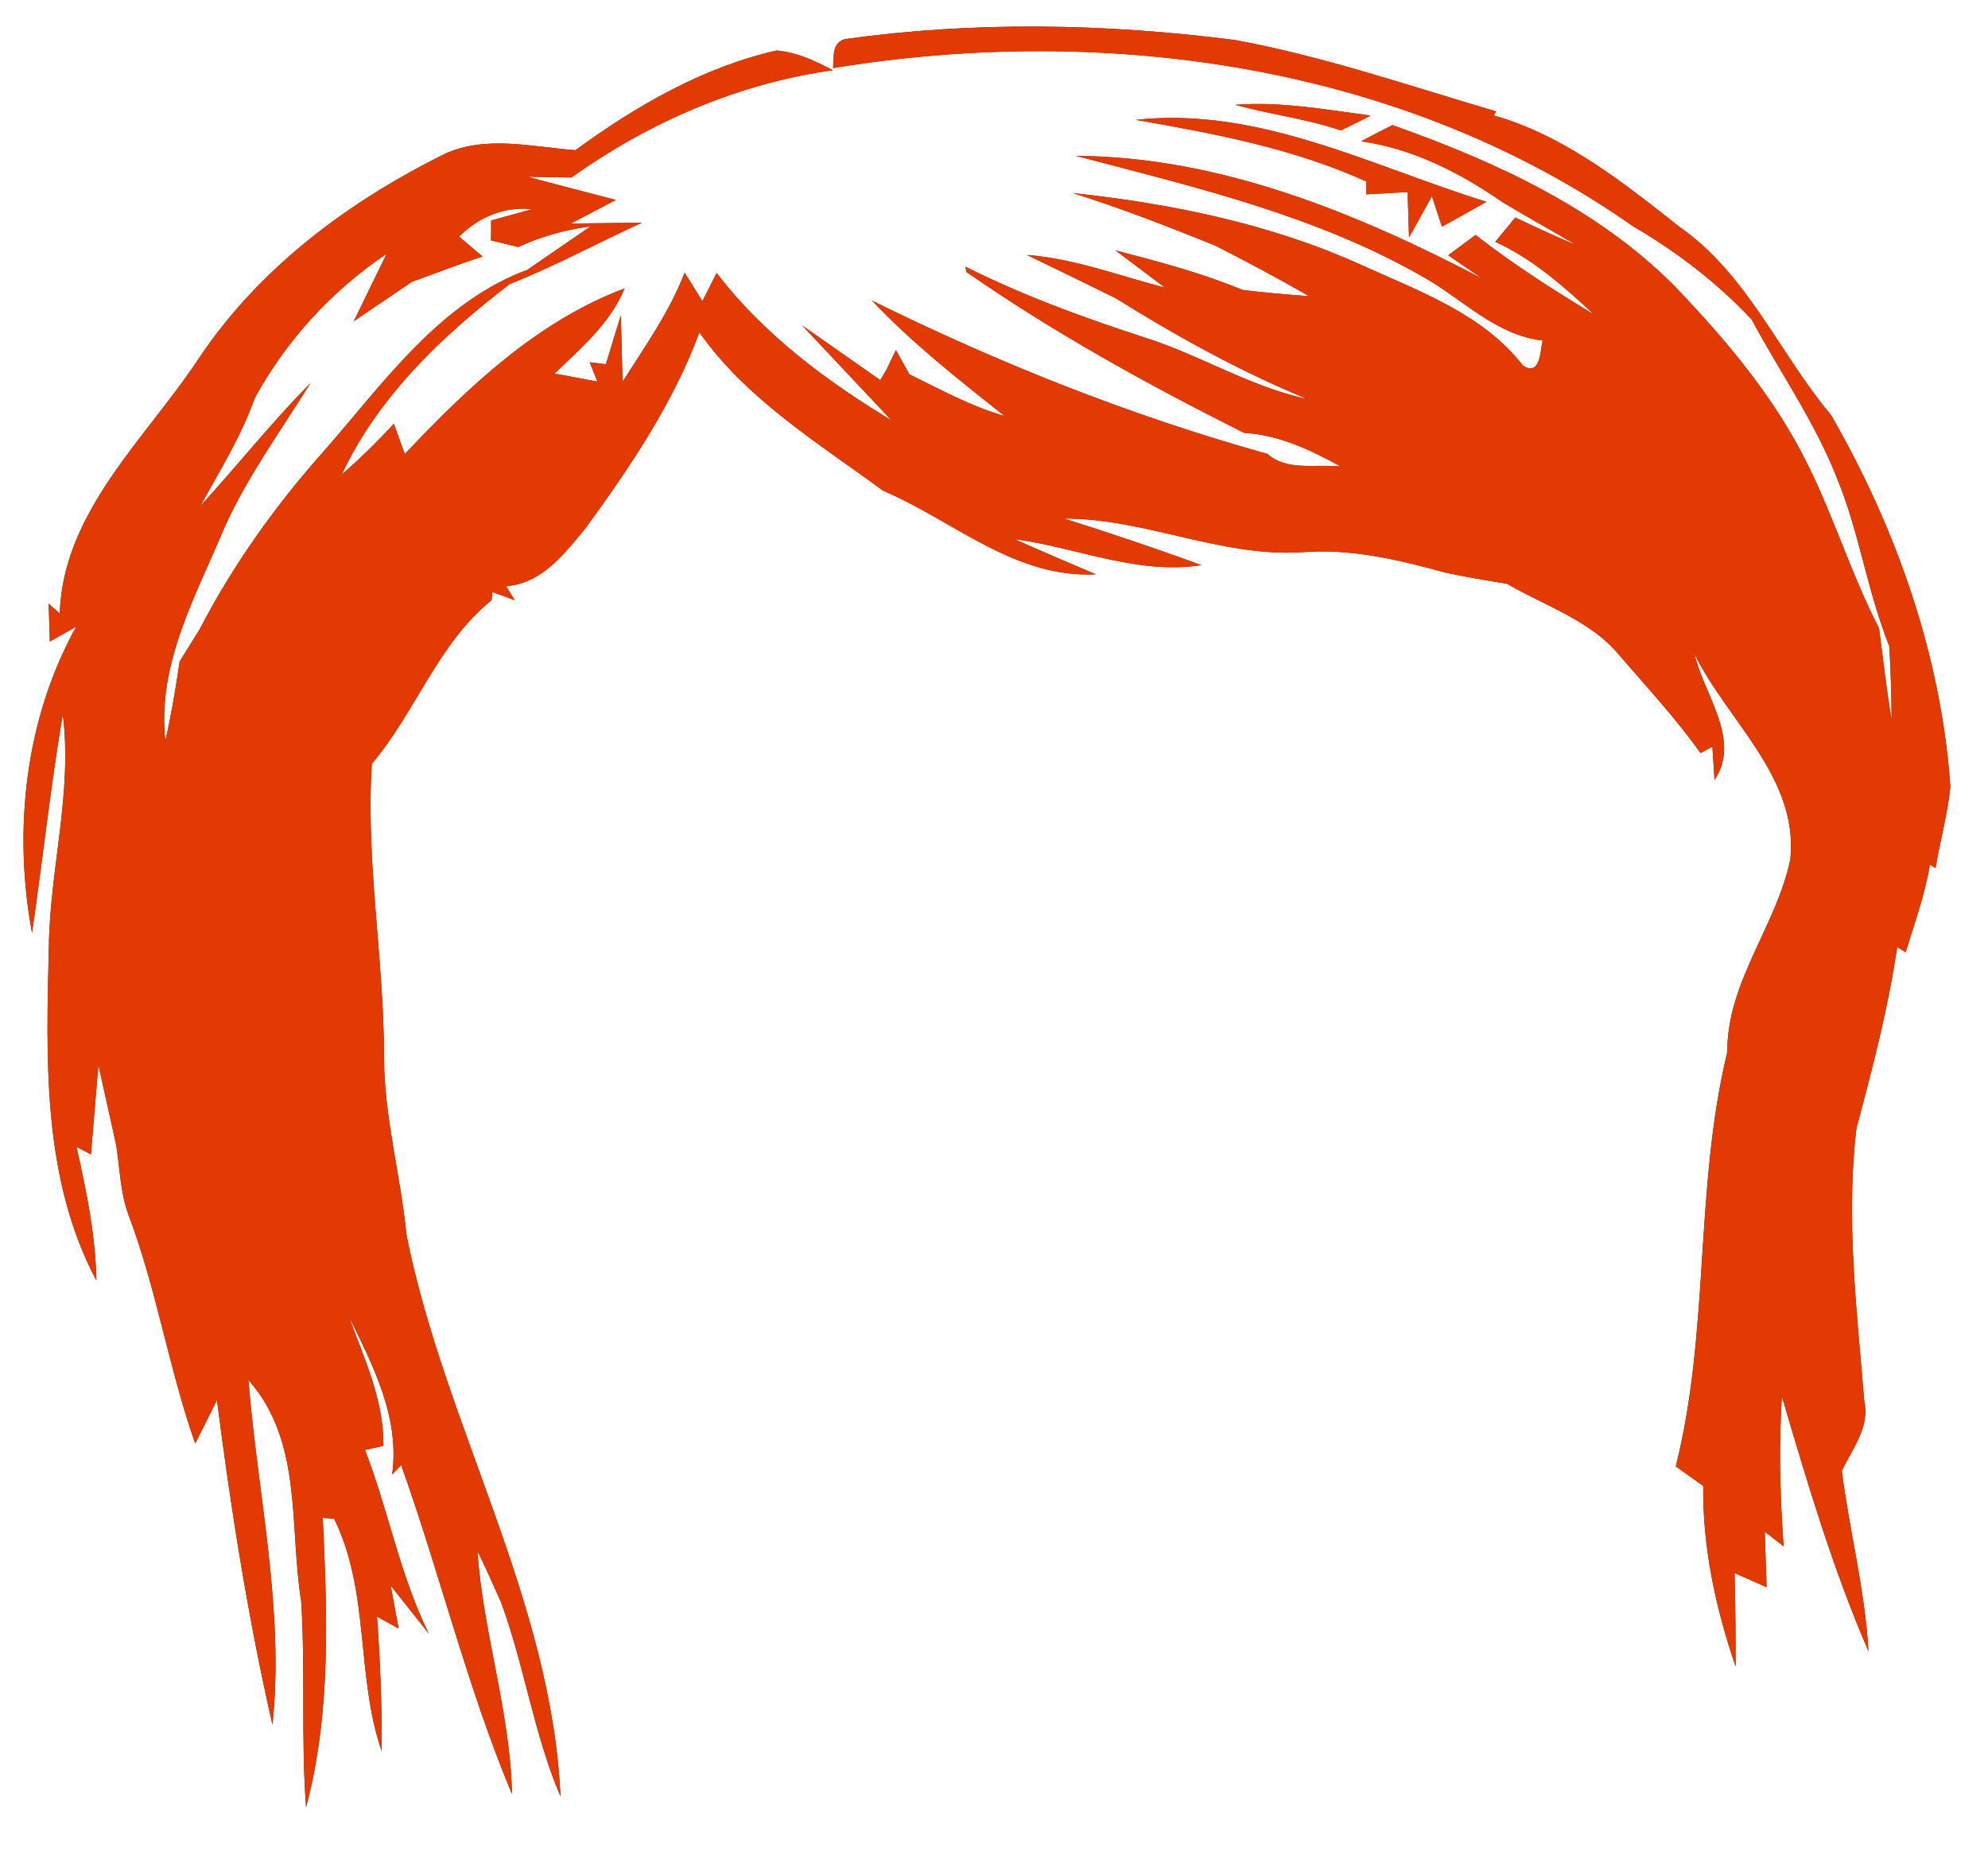<?xml version="1.0" encoding="UTF-8" ?>
<!DOCTYPE svg PUBLIC "-//W3C//DTD SVG 1.1//EN" "http://www.w3.org/Graphics/SVG/1.1/DTD/svg11.dtd">
<svg creator="Actoparc Industries" width="139pt" height="130pt" viewBox="0 0 139 130" version="1.1" xmlns="http://www.w3.org/2000/svg">
<rect x="0" y="0" width="139" height="130" fill="#333333" stroke="none"/>
<path fill="#ffffff" opacity="1.00" d=" M 0.00 0.00 L 139.00 0.00 L 139.00 130.00 L 0.00 130.00 L 0.00 0.00 M 59.10 2.73 C 58.14 2.98 58.31 4.00 58.25 4.76 C 77.34 1.63 98.08 4.52 114.15 15.80 C 117.22 17.60 120.05 19.75 122.48 22.35 C 124.46 26.04 126.90 29.51 128.44 33.43 C 130.01 37.23 130.56 41.36 132.10 45.18 C 132.20 46.89 132.25 48.60 132.26 50.32 C 131.89 48.20 131.67 46.06 131.38 43.93 C 129.48 40.26 128.27 36.28 126.44 32.58 C 124.13 27.84 120.69 23.77 117.07 19.99 C 111.65 14.54 104.51 11.28 97.36 8.75 C 96.62 9.12 95.89 9.50 95.17 9.88 C 98.77 10.39 102.07 12.07 105.03 14.12 C 106.74 15.16 108.49 16.11 110.21 17.14 C 108.77 16.53 107.36 15.88 105.95 15.21 C 105.48 15.78 105.02 16.34 104.55 16.91 C 107.18 18.11 109.35 20.04 111.45 21.99 C 108.60 20.27 105.80 18.48 103.17 16.43 C 102.53 16.91 101.89 17.38 101.26 17.85 L 103.62 19.47 C 94.82 14.88 85.29 10.96 75.24 10.90 C 83.53 13.08 92.07 15.07 99.57 19.40 C 102.30 20.94 104.58 23.44 107.86 23.81 C 107.69 24.54 107.71 26.35 106.48 25.56 C 103.66 21.92 99.18 20.35 95.12 18.50 C 88.79 15.64 81.89 14.24 75.01 13.50 C 78.38 14.56 81.68 15.84 84.96 17.17 C 87.17 18.30 89.37 19.46 91.53 20.71 C 89.98 20.60 88.44 20.46 86.90 20.28 C 84.02 19.09 81.01 18.29 78.00 17.51 C 79.15 18.38 80.30 19.24 81.45 20.11 C 78.25 19.29 75.14 18.08 71.81 17.83 C 73.88 18.83 75.94 19.83 78.00 20.85 C 82.29 23.52 86.72 25.98 91.40 27.90 C 87.44 27.06 83.97 24.86 80.15 23.64 C 75.84 22.24 71.57 20.69 67.51 18.65 C 67.53 18.74 67.55 18.92 67.56 19.01 C 73.71 23.28 80.30 26.92 86.99 30.27 C 89.43 30.41 91.63 31.46 93.74 32.62 C 92.05 32.43 89.99 32.97 88.62 31.74 C 79.08 29.08 69.84 25.40 60.97 21.02 C 63.80 24.01 67.03 26.55 70.24 29.09 C 67.90 28.42 65.75 27.24 63.58 26.17 C 63.34 25.74 62.88 24.90 62.64 24.48 C 62.48 24.81 62.15 25.49 61.99 25.83 L 61.55 26.58 L 56.09 22.76 L 62.33 29.39 C 57.76 26.64 53.37 23.36 50.11 19.09 C 49.86 19.58 49.36 20.57 49.11 21.06 C 48.80 20.56 48.18 19.56 47.87 19.07 C 46.81 21.82 45.09 24.23 43.53 26.70 C 43.50 25.54 43.44 23.21 43.41 22.05 C 43.15 22.90 42.62 24.61 42.36 25.47 L 41.23 25.33 L 41.77 26.68 C 41.02 26.54 39.52 26.26 38.77 26.12 C 40.63 24.34 42.66 22.62 43.67 20.17 C 37.55 22.47 32.71 27.09 28.30 31.75 C 28.11 31.22 27.73 30.16 27.54 29.63 C 26.39 30.88 25.17 32.07 23.89 33.19 C 26.69 27.20 31.82 22.65 37.06 18.80 C 30.78 21.05 26.87 26.73 22.65 31.54 C 19.26 35.34 16.29 39.51 13.94 44.04 C 13.59 44.59 12.91 45.70 12.56 46.26 C 12.29 48.12 11.98 49.98 11.56 51.81 C 10.96 46.40 13.74 41.59 15.74 36.78 C 17.36 33.24 19.65 30.09 21.70 26.80 C 18.99 29.53 16.61 32.55 14.01 35.38 C 15.36 32.91 16.87 30.51 17.81 27.84 C 20.03 23.78 23.21 20.32 27.04 17.74 C 26.27 19.31 25.50 20.88 24.74 22.46 C 26.09 21.54 27.45 20.62 28.81 19.70 C 30.45 19.12 32.08 18.47 33.74 17.94 C 33.19 17.48 32.64 17.01 32.10 16.54 C 33.47 15.18 35.25 14.42 37.19 14.63 C 36.48 14.83 35.05 15.22 34.34 15.42 C 34.34 15.77 34.34 16.47 34.33 16.81 C 34.81 16.93 35.76 17.16 36.23 17.27 C 37.84 16.54 39.53 16.06 41.29 15.83 C 39.75 16.89 36.68 19.00 35.14 20.06 C 38.49 18.78 41.63 17.06 44.89 15.57 C 43.64 15.59 41.16 15.62 39.92 15.63 C 40.70 15.22 42.27 14.39 43.06 13.98 C 41.01 13.44 38.95 12.92 36.90 12.36 C 37.67 12.37 39.19 12.40 39.96 12.41 C 45.38 8.55 51.60 5.84 58.23 4.91 C 57.00 4.25 55.71 3.66 54.30 3.53 C 49.16 4.70 44.46 7.41 40.24 10.50 C 37.22 10.28 33.97 9.43 31.08 10.77 C 24.37 14.10 18.17 18.70 13.95 24.99 C 10.26 30.61 4.40 35.75 4.18 42.90 L 3.40 42.21 C 3.42 42.87 3.47 44.19 3.49 44.86 L 5.33 43.82 C 1.76 50.25 0.90 58.04 2.24 65.23 C 2.98 60.14 3.53 55.02 4.39 49.95 C 5.08 55.37 3.51 60.67 3.42 66.06 C 3.23 73.95 2.92 82.36 6.74 89.54 C 6.68 86.38 6.04 83.27 5.35 80.20 L 6.36 80.72 C 6.49 79.15 6.75 76.03 6.88 74.46 C 7.19 75.87 7.82 78.69 8.13 80.10 C 8.38 81.70 8.41 83.37 8.97 84.91 C 10.95 90.13 11.80 95.68 13.65 100.94 C 14.03 100.18 14.79 98.66 15.17 97.90 C 16.14 105.51 17.34 113.12 19.05 120.60 C 19.90 112.56 18.01 104.51 17.37 96.50 C 21.19 100.80 20.21 106.72 21.06 111.97 C 21.36 116.76 21.04 121.58 21.40 126.38 C 23.16 119.77 22.88 112.91 22.57 106.14 C 22.77 106.16 23.16 106.19 23.36 106.20 C 25.88 111.31 24.87 117.17 26.69 122.47 C 26.71 119.32 26.59 116.18 26.36 113.04 L 27.87 113.88 L 27.32 110.88 C 27.98 111.72 29.32 113.40 29.98 114.23 C 27.96 110.15 27.15 105.59 25.52 101.39 C 25.84 101.32 26.49 101.17 26.81 101.10 C 26.84 97.88 25.45 94.97 24.38 92.03 C 26.08 95.49 27.97 99.10 27.42 103.11 L 28.05 102.45 C 30.77 110.07 32.67 117.98 35.80 125.46 C 35.68 119.70 33.77 114.17 33.38 108.44 C 33.96 109.62 34.49 110.83 35.03 112.03 C 36.67 116.48 37.32 121.24 39.19 125.61 C 38.56 111.83 31.08 99.69 28.42 86.35 C 28.02 82.21 26.87 78.16 26.85 73.98 C 26.86 67.10 25.56 60.30 26.00 53.41 C 29.07 49.78 30.64 44.97 34.37 41.97 L 34.43 41.40 L 35.99 41.97 L 35.39 40.99 C 37.93 40.79 39.46 38.71 40.96 36.91 C 44.06 32.64 47.06 28.22 48.90 23.24 C 52.21 27.94 57.19 30.96 61.74 34.31 C 66.66 36.40 70.93 40.45 76.62 40.16 C 74.72 39.36 72.82 38.54 70.94 37.70 C 75.30 38.28 79.50 40.21 84.00 39.52 C 80.82 38.35 77.63 37.28 74.40 36.26 C 80.04 36.25 85.30 38.94 90.96 38.62 C 94.42 38.33 97.79 39.14 101.10 40.05 C 102.51 40.35 103.94 40.59 105.37 40.82 C 108.05 42.39 111.24 43.38 113.26 45.86 C 115.18 48.09 117.19 50.25 118.90 52.66 L 119.73 52.21 L 119.88 54.54 C 121.78 51.71 119.11 48.55 118.48 45.73 C 120.80 50.45 125.77 54.38 125.18 60.09 C 124.21 64.76 120.76 68.61 120.77 73.57 C 118.47 83.07 119.56 93.04 117.17 102.54 C 117.65 102.88 118.61 103.56 119.09 103.91 C 119.04 108.22 119.96 112.45 121.35 116.52 C 121.36 114.34 121.34 112.17 121.28 110.00 C 121.84 110.24 122.96 110.74 123.52 110.99 C 123.49 110.02 123.42 108.07 123.39 107.10 L 124.71 108.13 C 124.46 104.64 124.36 101.14 124.59 97.65 C 126.36 103.66 128.15 109.70 130.64 115.46 C 130.41 111.21 129.31 107.07 128.78 102.86 C 129.50 101.30 130.75 99.83 130.35 97.98 C 129.83 91.65 129.05 85.24 129.80 78.90 C 130.92 74.71 132.02 70.51 132.65 66.22 L 133.24 66.59 C 133.86 64.56 134.59 62.56 134.94 60.45 L 135.33 60.71 C 135.65 58.81 136.17 56.94 136.37 55.02 C 135.73 45.86 132.59 36.95 128.03 29.03 C 124.40 24.71 122.17 19.16 117.42 15.86 C 113.46 12.73 109.38 9.48 104.44 8.07 L 104.61 7.79 C 98.56 6.01 92.59 3.95 86.37 2.80 C 77.31 1.64 68.17 1.47 59.10 2.73 M 86.38 7.33 C 88.82 8.01 91.35 8.30 93.75 9.12 C 94.45 8.79 95.15 8.44 95.84 8.08 C 92.70 7.67 89.56 7.08 86.38 7.33 M 79.42 8.38 C 84.91 9.34 90.42 10.37 95.53 12.69 L 95.53 13.59 C 96.25 13.55 97.70 13.47 98.42 13.43 L 98.52 16.60 C 98.92 15.88 99.72 14.44 100.12 13.72 L 100.82 15.85 C 101.86 15.28 102.90 14.70 103.93 14.11 C 95.93 11.64 88.06 7.44 79.42 8.38 M 99.47 15.47 C 99.78 15.78 99.78 15.78 99.47 15.47 Z" />
<path fill="#e33902" opacity="1.00" d=" M 59.10 2.73 C 68.17 1.47 77.31 1.64 86.37 2.80 C 92.59 3.95 98.56 6.01 104.61 7.79 L 104.44 8.07 C 109.38 9.48 113.46 12.73 117.42 15.86 C 122.17 19.16 124.40 24.71 128.03 29.03 C 132.59 36.95 135.73 45.86 136.37 55.02 C 136.17 56.94 135.65 58.81 135.33 60.71 L 134.94 60.45 C 134.59 62.56 133.86 64.56 133.24 66.59 L 132.65 66.22 C 132.02 70.51 130.92 74.71 129.80 78.90 C 129.05 85.24 129.83 91.65 130.35 97.98 C 130.75 99.83 129.50 101.30 128.78 102.86 C 129.31 107.07 130.41 111.21 130.64 115.46 C 128.15 109.70 126.36 103.66 124.59 97.65 C 124.36 101.14 124.46 104.64 124.71 108.13 L 123.39 107.10 C 123.42 108.07 123.49 110.02 123.52 110.99 C 122.96 110.74 121.84 110.24 121.28 110.00 C 121.34 112.17 121.36 114.34 121.35 116.52 C 119.96 112.45 119.04 108.22 119.09 103.91 C 118.61 103.56 117.65 102.88 117.17 102.54 C 119.56 93.04 118.47 83.07 120.77 73.57 C 120.76 68.61 124.21 64.76 125.18 60.09 C 125.77 54.38 120.80 50.45 118.48 45.73 C 119.11 48.55 121.78 51.71 119.88 54.54 L 119.73 52.21 L 118.90 52.66 C 117.19 50.25 115.18 48.09 113.26 45.86 C 111.24 43.38 108.05 42.39 105.37 40.82 C 103.94 40.59 102.51 40.35 101.10 40.05 C 97.79 39.14 94.42 38.33 90.96 38.62 C 85.30 38.94 80.04 36.25 74.40 36.26 C 77.63 37.28 80.82 38.35 84.00 39.52 C 79.50 40.21 75.30 38.28 70.94 37.70 C 72.82 38.54 74.72 39.36 76.62 40.16 C 70.93 40.45 66.66 36.40 61.74 34.31 C 57.19 30.96 52.21 27.94 48.90 23.24 C 47.06 28.22 44.06 32.64 40.96 36.91 C 39.46 38.71 37.93 40.79 35.39 40.99 L 35.99 41.97 L 34.43 41.40 L 34.37 41.97 C 30.64 44.97 29.07 49.78 26.00 53.41 C 25.56 60.30 26.86 67.10 26.85 73.98 C 26.87 78.16 28.02 82.21 28.42 86.35 C 31.08 99.69 38.56 111.83 39.19 125.61 C 37.32 121.24 36.67 116.48 35.03 112.03 C 34.49 110.83 33.96 109.62 33.38 108.44 C 33.77 114.17 35.68 119.70 35.80 125.46 C 32.67 117.98 30.77 110.07 28.05 102.45 L 27.42 103.11 C 27.97 99.10 26.08 95.49 24.38 92.03 C 25.45 94.97 26.84 97.88 26.81 101.10 C 26.49 101.17 25.84 101.32 25.52 101.39 C 27.15 105.59 27.96 110.15 29.98 114.23 C 29.32 113.40 27.98 111.72 27.32 110.88 L 27.87 113.88 L 26.36 113.04 C 26.59 116.18 26.71 119.32 26.69 122.47 C 24.87 117.17 25.88 111.31 23.36 106.20 C 23.16 106.19 22.77 106.16 22.57 106.14 C 22.88 112.91 23.16 119.77 21.40 126.38 C 21.04 121.58 21.36 116.76 21.06 111.97 C 20.21 106.72 21.19 100.80 17.37 96.50 C 18.01 104.51 19.90 112.56 19.05 120.60 C 17.34 113.12 16.14 105.51 15.17 97.90 C 14.79 98.66 14.03 100.18 13.65 100.94 C 11.80 95.68 10.95 90.13 8.97 84.91 C 8.41 83.37 8.38 81.70 8.13 80.10 C 7.82 78.69 7.19 75.87 6.88 74.46 C 6.75 76.03 6.49 79.15 6.36 80.72 L 5.35 80.20 C 6.04 83.27 6.68 86.38 6.74 89.54 C 2.92 82.36 3.23 73.95 3.42 66.06 C 3.51 60.67 5.08 55.37 4.39 49.95 C 3.53 55.02 2.98 60.14 2.24 65.23 C 0.90 58.04 1.76 50.25 5.33 43.82 L 3.49 44.86 C 3.47 44.19 3.42 42.87 3.40 42.21 L 4.18 42.90 C 4.40 35.75 10.26 30.61 13.95 24.99 C 18.17 18.70 24.37 14.10 31.08 10.77 C 33.97 9.43 37.22 10.28 40.24 10.50 C 44.46 7.41 49.16 4.70 54.30 3.53 C 55.71 3.66 57.00 4.25 58.23 4.91 C 51.60 5.84 45.38 8.55 39.96 12.41 C 39.19 12.40 37.67 12.37 36.90 12.36 C 38.95 12.92 41.01 13.44 43.06 13.98 C 42.27 14.39 40.70 15.22 39.92 15.63 C 41.16 15.62 43.64 15.59 44.89 15.57 C 41.63 17.06 38.49 18.78 35.14 20.06 C 36.68 19.00 39.75 16.89 41.29 15.83 C 39.53 16.06 37.84 16.54 36.23 17.27 C 35.76 17.16 34.81 16.93 34.33 16.81 C 34.34 16.47 34.34 15.77 34.34 15.42 C 35.05 15.22 36.48 14.83 37.19 14.63 C 35.25 14.42 33.47 15.18 32.10 16.54 C 32.64 17.01 33.19 17.48 33.74 17.94 C 32.08 18.47 30.45 19.12 28.81 19.70 C 27.45 20.62 26.09 21.54 24.74 22.46 C 25.50 20.88 26.27 19.31 27.04 17.74 C 23.21 20.32 20.03 23.78 17.81 27.84 C 16.87 30.51 15.36 32.91 14.01 35.38 C 16.61 32.55 18.99 29.53 21.70 26.80 C 19.65 30.09 17.36 33.24 15.74 36.78 C 13.74 41.59 10.96 46.40 11.56 51.81 C 11.98 49.98 12.29 48.12 12.56 46.26 C 12.91 45.70 13.59 44.59 13.94 44.04 C 16.29 39.51 19.26 35.34 22.65 31.54 C 26.87 26.73 30.78 21.05 37.06 18.80 C 31.82 22.65 26.69 27.20 23.89 33.19 C 25.17 32.07 26.39 30.88 27.54 29.63 C 27.73 30.16 28.11 31.22 28.30 31.75 C 32.71 27.09 37.55 22.47 43.67 20.17 C 42.66 22.62 40.63 24.34 38.77 26.12 C 39.52 26.26 41.02 26.54 41.77 26.68 L 41.23 25.33 L 42.36 25.47 C 42.62 24.61 43.15 22.90 43.41 22.05 C 43.44 23.21 43.50 25.54 43.53 26.70 C 45.09 24.23 46.81 21.82 47.87 19.07 C 48.18 19.56 48.80 20.56 49.11 21.06 C 49.36 20.57 49.86 19.58 50.11 19.09 C 53.37 23.36 57.76 26.64 62.33 29.39 L 56.09 22.76 L 61.55 26.58 L 61.99 25.83 C 62.15 25.49 62.48 24.81 62.64 24.48 C 62.88 24.90 63.34 25.74 63.58 26.17 C 65.75 27.24 67.90 28.42 70.24 29.09 C 67.03 26.55 63.80 24.01 60.97 21.02 C 69.84 25.40 79.08 29.08 88.62 31.74 C 89.99 32.97 92.05 32.43 93.74 32.62 C 91.63 31.46 89.43 30.41 86.99 30.27 C 80.30 26.92 73.71 23.28 67.56 19.01 C 67.55 18.92 67.53 18.74 67.51 18.65 C 71.57 20.69 75.84 22.24 80.15 23.64 C 83.97 24.86 87.44 27.06 91.40 27.90 C 86.72 25.98 82.29 23.52 78.00 20.85 C 75.94 19.83 73.88 18.83 71.81 17.83 C 75.14 18.08 78.25 19.29 81.45 20.11 C 80.30 19.24 79.15 18.38 78.00 17.51 C 81.01 18.29 84.02 19.09 86.90 20.28 C 88.44 20.46 89.98 20.60 91.53 20.71 C 89.37 19.46 87.17 18.30 84.96 17.17 C 81.68 15.84 78.38 14.56 75.01 13.50 C 81.89 14.24 88.79 15.64 95.12 18.50 C 99.18 20.35 103.66 21.92 106.48 25.56 C 107.71 26.35 107.69 24.54 107.86 23.81 C 104.58 23.44 102.30 20.94 99.57 19.40 C 92.07 15.07 83.53 13.08 75.24 10.90 C 85.29 10.96 94.82 14.88 103.62 19.47 L 101.26 17.85 C 101.89 17.38 102.53 16.91 103.17 16.43 C 105.80 18.48 108.60 20.27 111.45 21.99 C 109.35 20.04 107.18 18.11 104.55 16.91 C 105.02 16.34 105.48 15.78 105.95 15.21 C 107.36 15.88 108.77 16.53 110.21 17.14 C 108.49 16.11 106.74 15.16 105.03 14.12 C 102.07 12.07 98.77 10.39 95.17 9.88 C 95.89 9.50 96.62 9.12 97.36 8.75 C 104.51 11.28 111.65 14.54 117.07 19.99 C 120.69 23.77 124.13 27.84 126.44 32.58 C 128.27 36.28 129.48 40.26 131.38 43.93 C 131.67 46.06 131.89 48.20 132.26 50.32 C 132.25 48.60 132.20 46.89 132.10 45.18 C 130.56 41.36 130.01 37.23 128.44 33.43 C 126.90 29.51 124.46 26.04 122.48 22.35 C 120.05 19.75 117.22 17.60 114.15 15.80 C 98.08 4.52 77.34 1.63 58.25 4.76 C 58.31 4.00 58.14 2.98 59.10 2.73 M 50.28 22.22 C 50.83 22.83 50.83 22.83 50.28 22.22 M 63.29 27.15 C 63.85 27.83 63.85 27.83 63.29 27.15 Z" />
<path fill="#e33902" opacity="1.00" d=" M 86.38 7.33 C 89.56 7.08 92.70 7.67 95.84 8.08 C 95.15 8.44 94.45 8.79 93.75 9.12 C 91.35 8.30 88.82 8.01 86.38 7.33 Z" />
<path fill="#e33902" opacity="1.00" d=" M 79.42 8.38 C 88.06 7.44 95.93 11.64 103.93 14.11 C 102.90 14.70 101.86 15.28 100.82 15.85 L 100.12 13.72 C 99.72 14.44 98.92 15.88 98.52 16.60 L 98.42 13.43 C 97.70 13.47 96.25 13.55 95.53 13.59 L 95.53 12.69 C 90.42 10.37 84.91 9.34 79.42 8.38 Z" />
<path fill="#e33902" opacity="1.00" d=" M 99.47 15.47 C 99.78 15.78 99.78 15.78 99.47 15.47 Z" />
<path fill="#ffffff" opacity="1.00" d=" M 50.28 22.22 C 50.83 22.83 50.83 22.83 50.28 22.22 Z" />
<path fill="#ffffff" opacity="1.00" d=" M 63.29 27.15 C 63.85 27.83 63.85 27.83 63.29 27.15 Z" />
</svg>
